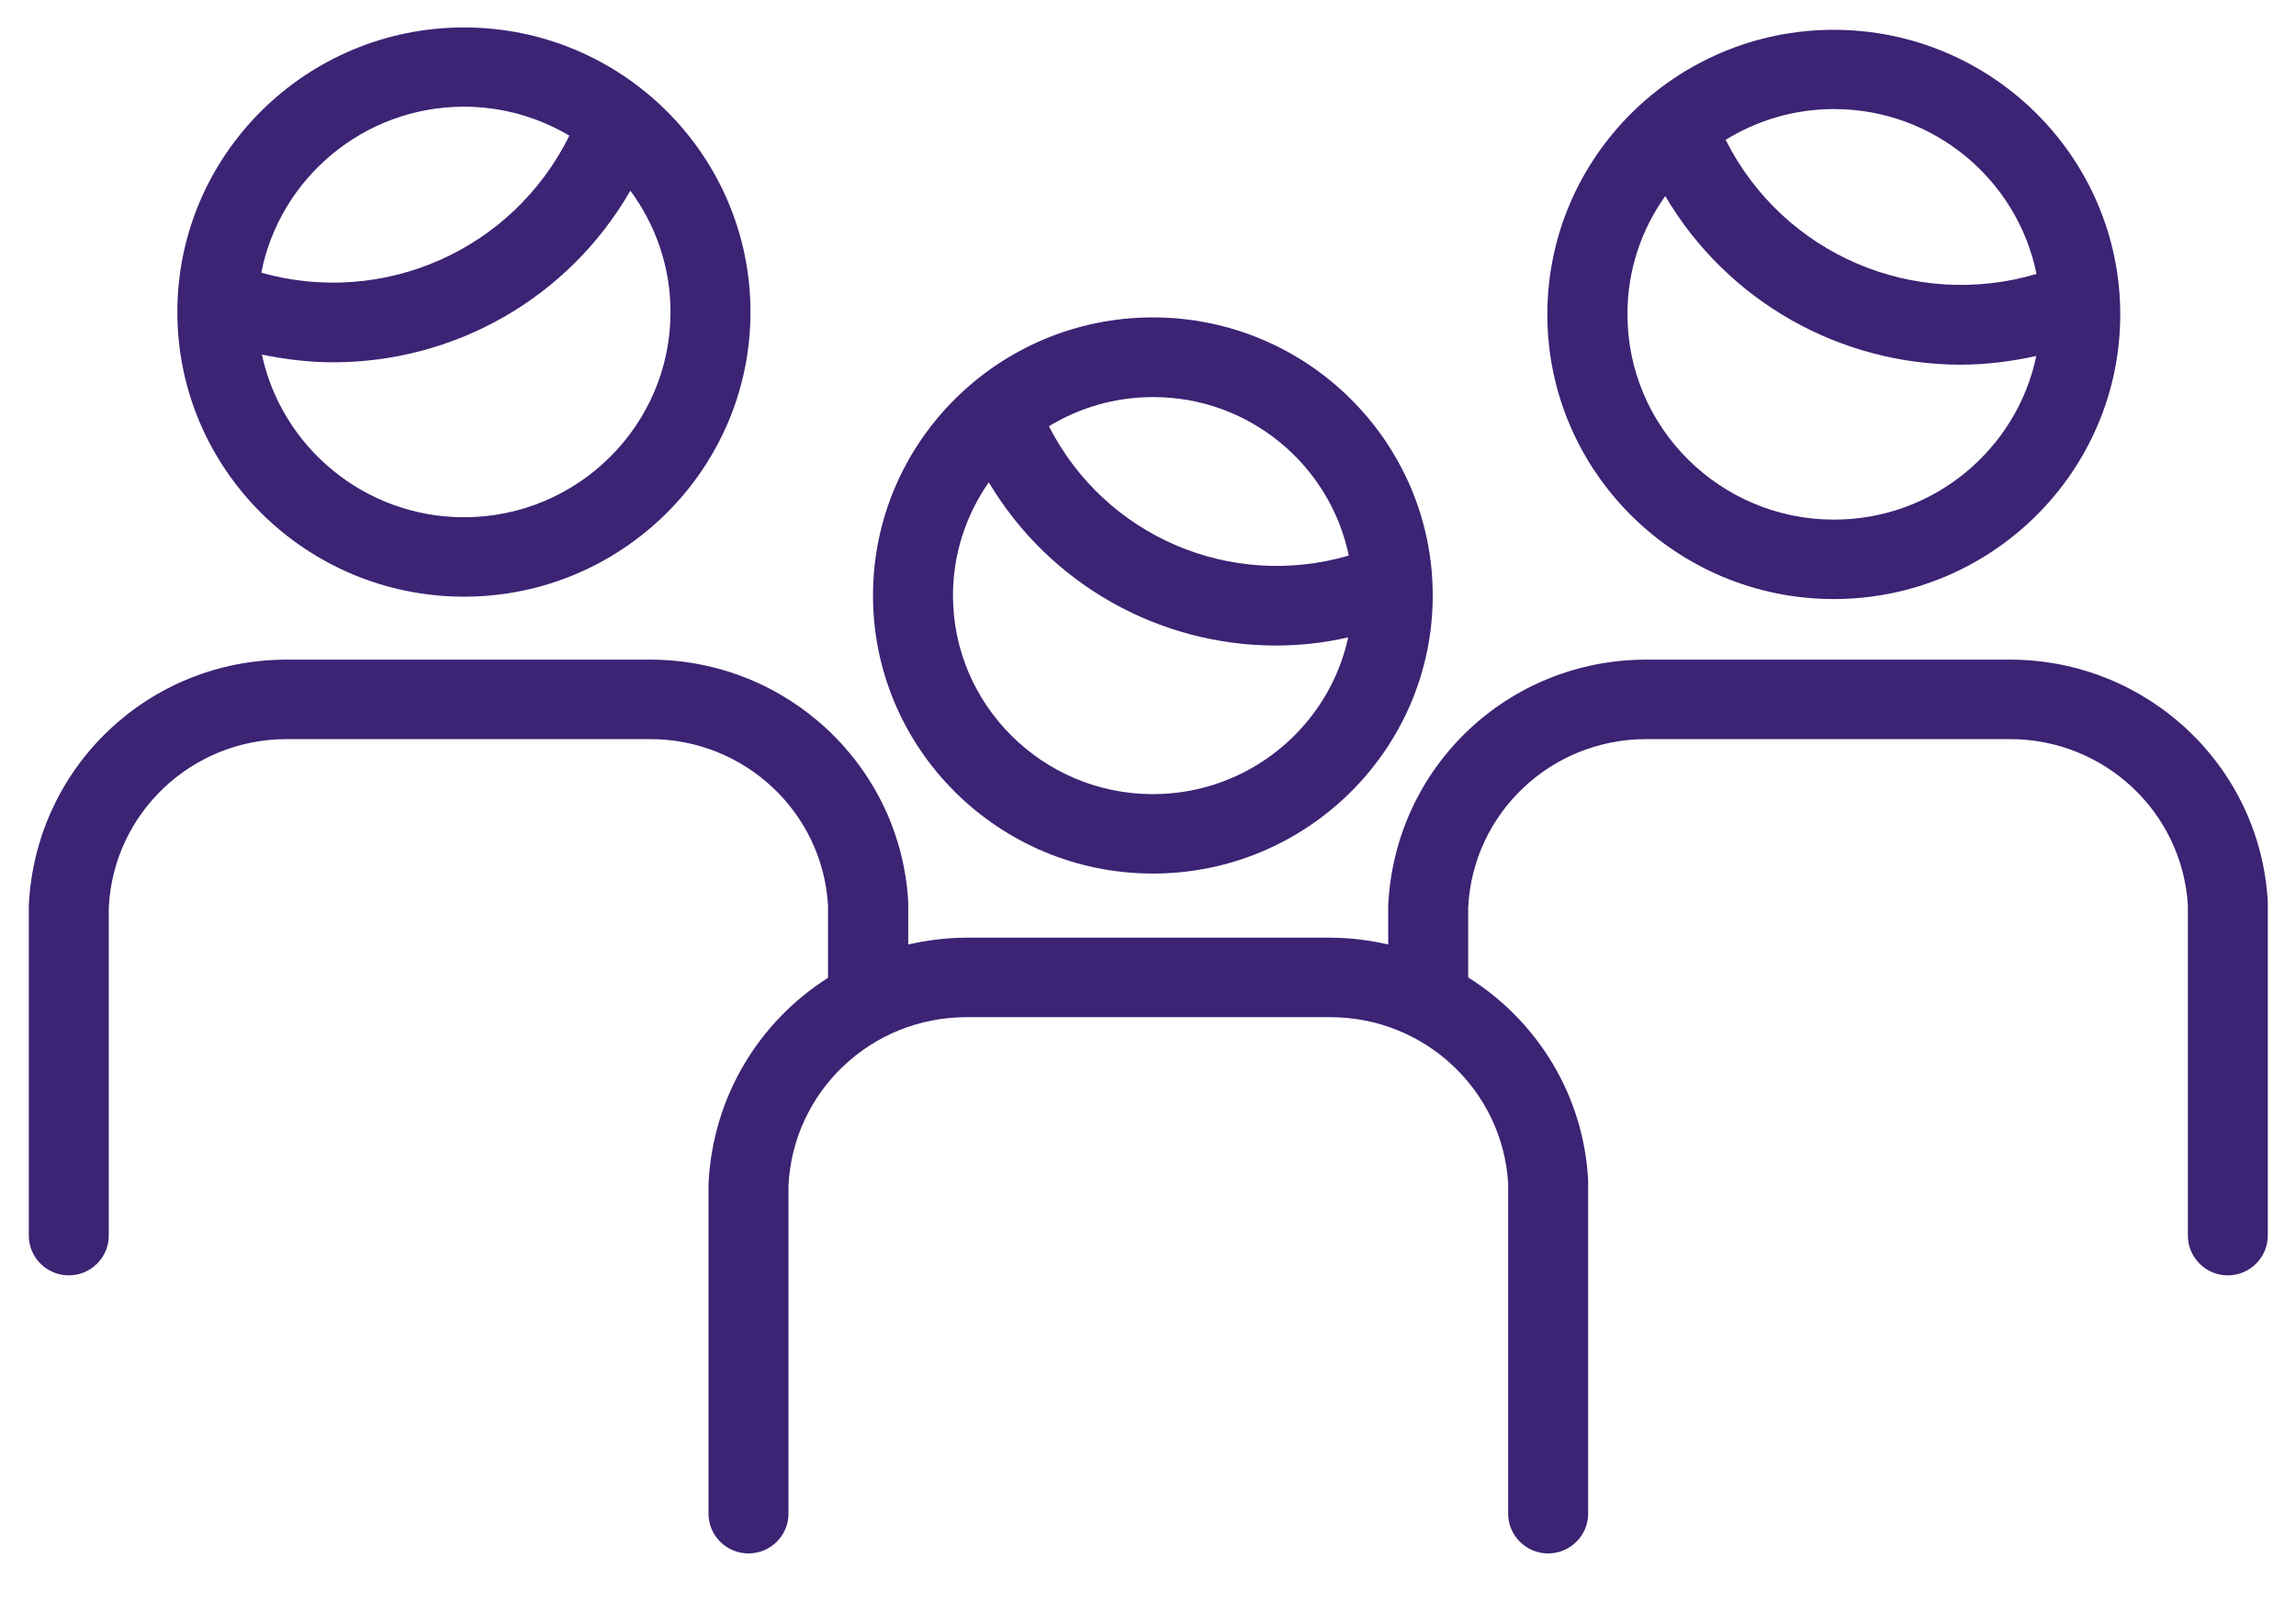 <svg width="53" height="37" viewBox="0 0 53 37" fill="none" xmlns="http://www.w3.org/2000/svg">
<g clip-path="url(#clip0_715_1427)">
<path d="M26.613 20.16C30.175 20.16 33.073 17.282 33.073 13.743C33.073 10.204 30.175 7.325 26.613 7.325C23.05 7.325 20.152 10.204 20.152 13.743C20.152 17.282 23.05 20.16 26.613 20.16ZM31.135 12.822C28.413 13.614 25.515 12.386 24.213 9.837C24.915 9.411 25.732 9.164 26.613 9.164C28.837 9.159 30.701 10.731 31.135 12.822ZM22.824 11.13C24.246 13.509 26.784 14.898 29.46 14.898C30.009 14.898 30.568 14.834 31.121 14.71C30.674 16.773 28.823 18.327 26.613 18.327C24.07 18.327 21.998 16.268 21.998 13.743C21.998 12.771 22.307 11.873 22.824 11.13Z" fill="#3C2373"/>
<path d="M52.349 20.815C52.179 17.68 49.562 15.223 46.397 15.223H38.002C34.814 15.223 32.197 17.698 32.045 20.898V21.796C31.616 21.7 31.168 21.64 30.707 21.64H22.312C21.846 21.64 21.399 21.7 20.965 21.796V20.866C20.965 20.848 20.965 20.834 20.965 20.815C20.79 17.68 18.173 15.223 15.008 15.223H6.618C3.434 15.223 0.817 17.698 0.665 20.898V28.516C0.665 29.02 1.08 29.433 1.588 29.433C2.096 29.433 2.511 29.02 2.511 28.516V20.944C2.617 18.767 4.421 17.057 6.618 17.057H15.008C17.186 17.057 18.985 18.739 19.114 20.893V22.566C17.532 23.57 16.452 25.298 16.355 27.32V34.934C16.355 35.438 16.77 35.85 17.278 35.85C17.785 35.85 18.201 35.438 18.201 34.934V27.361C18.307 25.184 20.111 23.474 22.312 23.474H30.707C32.885 23.474 34.684 25.156 34.814 27.311V34.934C34.814 35.438 35.229 35.85 35.737 35.85C36.244 35.85 36.66 35.438 36.66 34.934V27.283C36.66 27.265 36.66 27.251 36.66 27.233C36.553 25.253 35.469 23.547 33.891 22.557V20.944C33.997 18.767 35.801 17.057 38.002 17.057H46.397C48.575 17.057 50.374 18.739 50.504 20.893V28.516C50.504 29.02 50.919 29.433 51.426 29.433C51.934 29.433 52.349 29.02 52.349 28.516V20.866C52.349 20.852 52.349 20.834 52.349 20.815Z" fill="#3C2373"/>
<path d="M42.33 13.825C45.976 13.825 48.943 10.878 48.943 7.257C48.943 3.635 45.976 0.688 42.33 0.688C38.685 0.688 35.718 3.635 35.718 7.257C35.718 10.878 38.685 13.825 42.33 13.825ZM47.01 6.322C44.19 7.156 41.172 5.881 39.834 3.227C40.563 2.778 41.417 2.517 42.335 2.517C44.642 2.517 46.571 4.153 47.01 6.322ZM38.44 4.525C39.894 6.986 42.506 8.416 45.261 8.416C45.837 8.416 46.424 8.343 47.005 8.215C46.557 10.369 44.633 11.992 42.335 11.992C39.705 11.992 37.568 9.865 37.568 7.257C37.563 6.239 37.891 5.295 38.44 4.525Z" fill="#3C2373"/>
<path d="M10.711 13.77C14.357 13.77 17.324 10.823 17.324 7.202C17.324 3.58 14.357 0.633 10.711 0.633C7.066 0.633 4.094 3.576 4.094 7.202C4.094 10.828 7.066 13.77 10.711 13.77ZM15.478 7.202C15.478 9.814 13.337 11.937 10.711 11.937C8.423 11.937 6.503 10.323 6.046 8.183C6.595 8.297 7.144 8.361 7.693 8.361C10.472 8.361 13.107 6.904 14.551 4.401C15.132 5.189 15.478 6.152 15.478 7.202ZM10.711 2.462C11.602 2.462 12.433 2.71 13.143 3.131C11.828 5.785 8.842 7.083 6.032 6.294C6.457 4.117 8.395 2.462 10.711 2.462Z" fill="#3C2373"/>
</g>
<defs>
<clipPath id="clip0_715_1427">
<rect width="52" height="36" fill="white" transform="translate(0.665 0.5)"/>
</clipPath>
</defs>
</svg>
